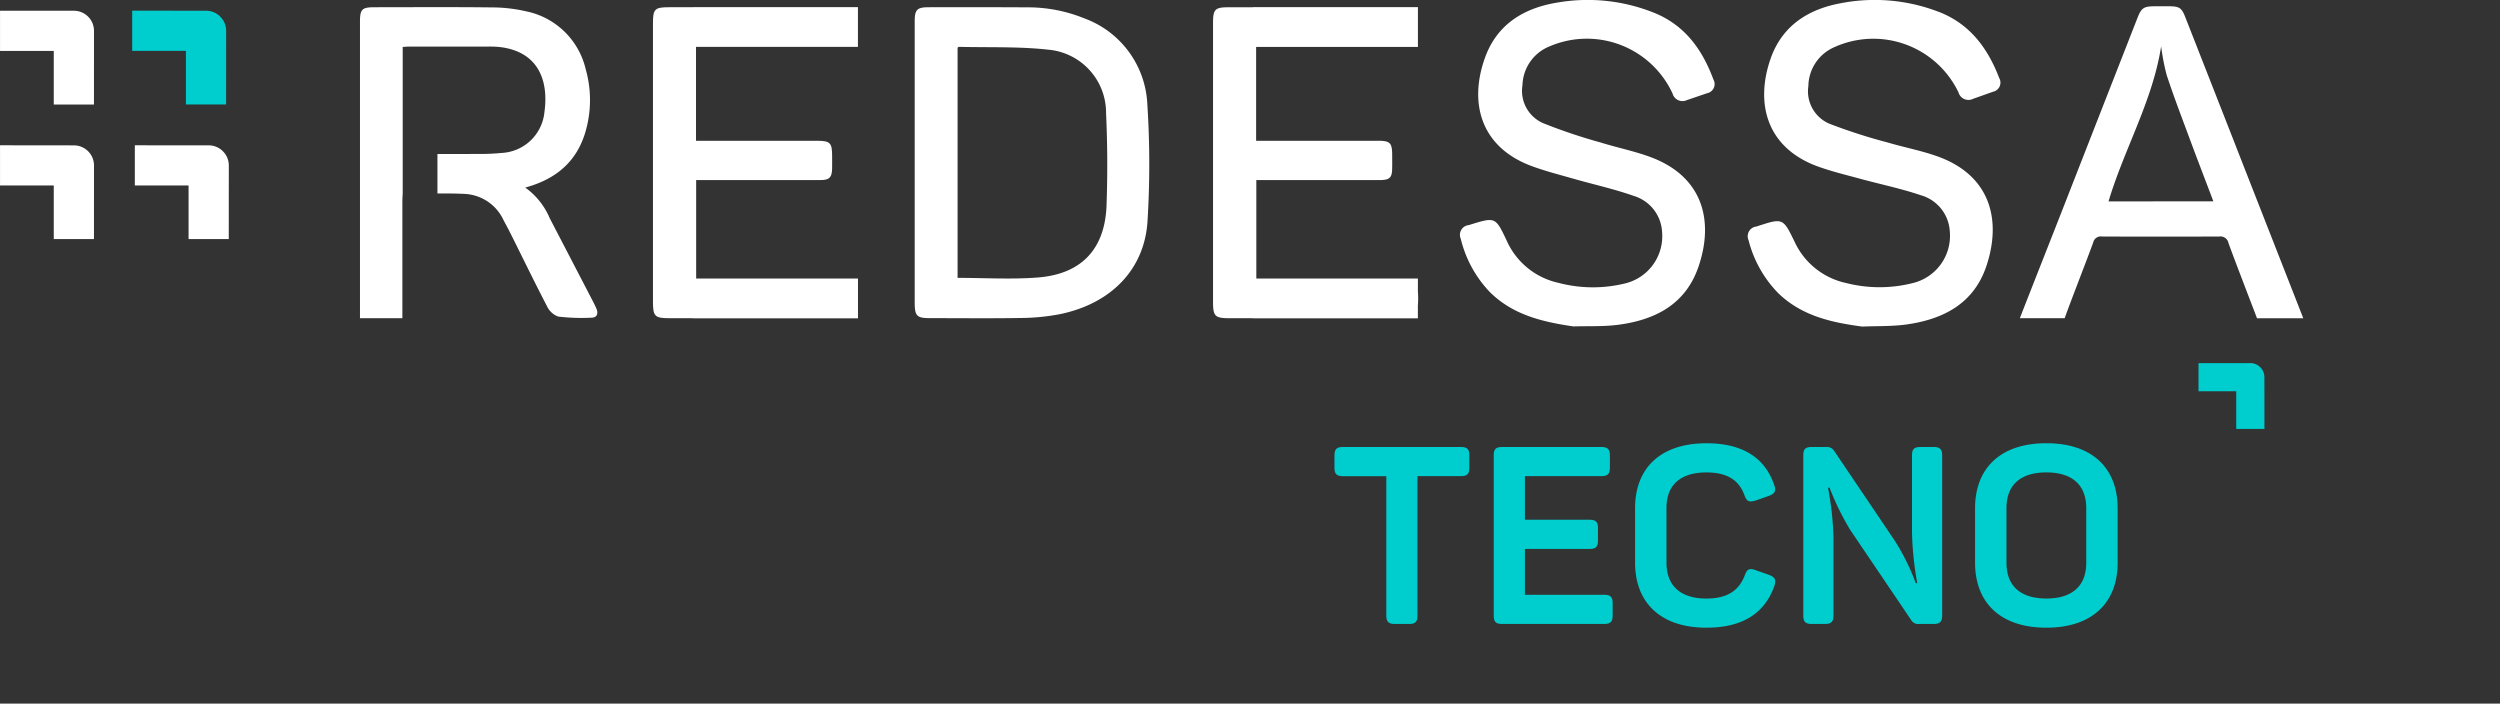 <svg xmlns="http://www.w3.org/2000/svg" width="290.86" height="81.857" viewBox="0 0 290.86 81.857">
  <rect x="0" y="0" width="290.86" height="81.857" fill="#333333" stroke="none"/>
  <g id="Grupo_4124" data-name="Grupo 4124" transform="translate(13495.105 -6438.852)">
    <g id="Grupo_4119" data-name="Grupo 4119">
      <g id="Grupo_2436" data-name="Grupo 2436" transform="translate(-13495.105 6455.755)">
        <path id="Trazado_2424" data-name="Trazado 2424" d="M-7.12,0-15.71-.01l0,4.675,6.252,0,0,6.238,4.676,0,.005-8.576A2.322,2.322,0,0,0-5.467.682,2.32,2.32,0,0,0-7.12,0" transform="translate(15.713 0.01)" fill="#fff"/>
      </g>
      <g id="Grupo_2437" data-name="Grupo 2437" transform="translate(-13479.421 6455.755)">
        <path id="Trazado_2425" data-name="Trazado 2425" d="M-8.489-.573a2.325,2.325,0,0,0-1.653-.686l-8.59-.005,0,4.675,6.252,0,0,6.238,4.676,0,.006-8.576A2.325,2.325,0,0,0-8.489-.573" transform="translate(18.735 1.265)" fill="#fff"/>
      </g>
      <g id="Grupo_2438" data-name="Grupo 2438" transform="translate(-13495.105 6440.093)">
        <path id="Trazado_2426" data-name="Trazado 2426" d="M-7.12,0l-8.59-.006,0,4.676,6.252,0,0,6.238,4.676,0,.005-8.576A2.323,2.323,0,0,0-5.467.681,2.323,2.323,0,0,0-7.12,0" transform="translate(15.713 0.011)" fill="#fff"/>
      </g>
      <g id="Grupo_2439" data-name="Grupo 2439" transform="translate(-13479.73 6440.094)">
        <path id="Trazado_2427" data-name="Trazado 2427" d="M-8.489-.573a2.321,2.321,0,0,0-1.653-.686l-8.59-.005,0,4.675,6.252,0,0,6.237,4.676,0,.005-8.576A2.324,2.324,0,0,0-8.489-.573" transform="translate(18.735 1.264)" fill="#00cece"/>
      </g>
      <g id="Grupo_2440" data-name="Grupo 2440" transform="translate(-13453.224 6439.683)">
        <path id="Trazado_2428" data-name="Trazado 2428" d="M-22.537-28.516q-2.564-4.935-5.129-9.87a8.358,8.358,0,0,0-2.846-3.556c3.536-.959,5.922-2.958,6.966-6.346a13.147,13.147,0,0,0,.07-7.423,8.953,8.953,0,0,0-6.933-6.735,17.685,17.685,0,0,0-3.955-.456c-4.55-.054-9.1-.022-13.652-.02-1.5,0-1.722.222-1.722,1.721q0,14.03,0,28.06v6.4h4.933v-6.4h0q0-3.615,0-7.23c0-.3.026-.6.038-.856h0V-58.3c.271-.017.521-.045.77-.046q4.628,0,9.255,0a11.248,11.248,0,0,1,1.252.054c4.469.514,5.734,3.857,5.212,7.576a5.264,5.264,0,0,1-4.959,4.745,26.462,26.462,0,0,1-2.895.117c-1.526.008-3.053.008-4.593.008v4.587c1.068,0,2.127,0,3.182.056a5.258,5.258,0,0,1,4.517,3.073c.281.53.57,1.057.838,1.595,1.4,2.8,2.765,5.624,4.212,8.4a2.3,2.3,0,0,0,1.294,1.2,22.889,22.889,0,0,0,3.9.131c.6-.012.79-.446.57-1.009a7.315,7.315,0,0,0-.335-.707" transform="translate(49.738 62.933)" fill="#fff"/>
      </g>
      <g id="Grupo_2441" data-name="Grupo 2441" transform="translate(-13388.691 6439.691)">
        <path id="Trazado_2429" data-name="Trazado 2429" d="M-16.37-1.08A17.429,17.429,0,0,0-23.1-2.368c-3.792-.024-7.585-.015-11.377-.013-1.376,0-1.644.276-1.644,1.657q0,8.189,0,16.379,0,8.151,0,16.3c0,1.592.232,1.835,1.8,1.836,3.5,0,7.01.041,10.514-.018a25.3,25.3,0,0,0,4.441-.418c6.037-1.188,10-5.207,10.334-10.886A107.978,107.978,0,0,0-9.054,8.93,11.179,11.179,0,0,0-16.37-1.08M-13.8,20.661c-.184,5.091-2.908,8-7.994,8.4-3.063.241-6.16.044-9.339.044V2.327c.067-.048.11-.106.151-.1,3.47.087,6.966-.053,10.4.33a7.364,7.364,0,0,1,6.725,7.379c.164,3.571.183,7.158.054,10.729" transform="translate(36.127 2.384)" fill="#fff"/>
      </g>
      <g id="Grupo_2442" data-name="Grupo 2442" transform="translate(-13260.108 6439.578)">
        <path id="Trazado_2430" data-name="Trazado 2430" d="M-20.843-13.536q-2.956-7.544-5.916-15.087c-.413-1.053-.686-1.234-1.813-1.246-.575-.006-1.151,0-1.725,0-1.3.006-1.558.176-2.037,1.4q-4.38,11.19-8.756,22.382C-42.525-2.421-44.57,2.746-46,6.418h5.215C-39.9,3.964-38.355.047-37.46-2.4a.9.9,0,0,1,1.025-.684q6.824.031,13.649,0a.942.942,0,0,1,1.055.751c.765,2.109,2.524,6.663,3.324,8.759h5.382c-2.367-6.051-5.449-13.9-7.818-19.955M-35.682-7.17c1.812-6.08,5.125-11.662,6.122-18.043a25.247,25.247,0,0,0,.645,3.354c.834,2.525,1.786,5.011,2.711,7.5.35.942.7,1.882,1.062,2.827.543,1.433,1.1,2.878,1.656,4.357Z" transform="translate(46 29.874)" fill="#fff"/>
      </g>
      <g id="Grupo_2443" data-name="Grupo 2443" transform="translate(-13419.136 6439.679)">
        <path id="Trazado_2431" data-name="Trazado 2431" d="M-3.852-.012H-6.643C-8.287-.011-8.5.2-8.5,1.827v32.44c0,1.679.213,1.9,1.9,1.9h2.752v.015h19.2v-4.63H-3.475V20.1H.816c3.4,0,6.8.005,10.2-.005,1.013,0,1.3-.307,1.326-1.314.012-.522,0-1.045,0-1.567,0-1.437-.249-1.685-1.687-1.686q-6.59,0-13.18,0h-.967V4.6H15.347V-.026h-19.2Z" transform="translate(8.5 0.026)" fill="#fff"/>
      </g>
      <g id="Grupo_2444" data-name="Grupo 2444" transform="translate(-13353.971 6439.68)">
        <path id="Trazado_2432" data-name="Trazado 2432" d="M-19.745-26.16h-18.8V-37.612h13.857c.261,0,.523.006.784-.007.838-.043,1.123-.316,1.156-1.15.024-.574.01-1.15.009-1.724,0-1.458-.231-1.691-1.671-1.692q-6.629,0-13.259,0h-.9V-53.1h18.825v-4.63h-19.2v.014h-2.838c-1.566,0-1.8.237-1.8,1.832q0,16.222,0,32.443c0,1.67.228,1.9,1.9,1.9h2.732v.015h19.2v-1.485a10.48,10.48,0,0,0,0-1.652Z" transform="translate(43.577 57.734)" fill="#fff"/>
      </g>
      <g id="Grupo_2445" data-name="Grupo 2445" transform="translate(-13291.75 6438.853)">
        <path id="Trazado_2433" data-name="Trazado 2433" d="M-18.375-1.134a20.7,20.7,0,0,0-11.349-1c-3.825.7-6.863,2.634-8.2,6.5-1.787,5.176-.455,10.363,5.581,12.523,1.6.573,3.269.972,4.915,1.421,2.332.635,4.71,1.126,6.995,1.9a4.635,4.635,0,0,1,3.368,4.146,5.656,5.656,0,0,1-4.1,6.021,15.7,15.7,0,0,1-7.929.053,8.6,8.6,0,0,1-6.035-4.83c-1.343-2.752-1.348-2.75-4.319-1.786-.034.011-.066.027-.1.036a1.135,1.135,0,0,0-.924,1.6,13.59,13.59,0,0,0,3.462,6.164c2.728,2.635,6.168,3.4,9.77,3.878,1.74-.075,3.5-.008,5.214-.256,4.274-.617,7.789-2.454,9.24-6.839,1.774-5.358.419-10.507-5.687-12.7-1.9-.684-3.911-1.057-5.853-1.634a63.463,63.463,0,0,1-6.77-2.184A4.1,4.1,0,0,1-33.514,7.5,5.006,5.006,0,0,1-30.464,2.97,10.988,10.988,0,0,1-16.048,8.245a1.2,1.2,0,0,0,1.705.744c.773-.27,1.543-.549,2.314-.821a1.084,1.084,0,0,0,.713-1.607c-1.343-3.489-3.421-6.3-7.06-7.7" transform="translate(40.553 2.503)" fill="#fff"/>
      </g>
      <g id="Grupo_2446" data-name="Grupo 2446" transform="translate(-13325.229 6438.852)">
        <path id="Trazado_2434" data-name="Trazado 2434" d="M-18.648-1.213A20.693,20.693,0,0,0-29.983-2.354c-3.834.655-6.9,2.546-8.281,6.4-1.853,5.153-.587,10.358,5.42,12.594,1.6.593,3.257,1.014,4.9,1.483,2.324.665,4.7,1.186,6.97,1.986a4.635,4.635,0,0,1,3.316,4.187,5.656,5.656,0,0,1-4.173,5.97,15.7,15.7,0,0,1-7.929-.047,8.6,8.6,0,0,1-5.975-4.9c-1.309-2.769-1.314-2.767-4.3-1.842-.034.01-.067.026-.1.034a1.135,1.135,0,0,0-.946,1.589A13.6,13.6,0,0,0-37.7,31.3c2.693,2.67,6.125,3.474,9.72,4,1.74-.054,3.5.036,5.217-.19,4.282-.563,7.82-2.354,9.327-6.72,1.841-5.335.553-10.5-5.523-12.776-1.892-.708-3.9-1.107-5.832-1.708a63.447,63.447,0,0,1-6.742-2.268A4.1,4.1,0,0,1-33.9,7.232a5.006,5.006,0,0,1,3.106-4.495A10.989,10.989,0,0,1-16.442,8.193a1.2,1.2,0,0,0,1.694.768c.776-.26,1.549-.529,2.325-.792a1.084,1.084,0,0,0,.736-1.6c-1.3-3.506-3.341-6.341-6.961-7.785" transform="translate(41.155 2.677)" fill="#fff"/>
      </g>
      <g id="Grupo_2447" data-name="Grupo 2447" transform="translate(-13238.739 6481.669)">
        <path id="Trazado_2435" data-name="Trazado 2435" d="M-5.392-5.39l-2.125,0,0-4.376-4.386,0,0-2.125,5.449,0a1.06,1.06,0,0,1,.751.312,1.062,1.062,0,0,1,.311.751Z" transform="translate(11.9 11.895)" fill="#00cece"/>
      </g>
      <g id="Grupo_2448" data-name="Grupo 2448" transform="translate(-13239.317 6481.091)">
        <path id="Trazado_2436" data-name="Trazado 2436" d="M-6.35-6.348l-3.281,0,0-4.376-4.387,0,0-3.28,6.027,0a1.628,1.628,0,0,1,1.159.481,1.629,1.629,0,0,1,.48,1.16ZM-8.474-7.505h.969l0-4.861a.483.483,0,0,0-.142-.343.482.482,0,0,0-.342-.142l-4.871,0v.969l4.387,0Z" transform="translate(14.014 14.01)" fill="#00cece"/>
      </g>
      <path id="Trazado_5159" data-name="Trazado 5159" d="M-85.724,0h1.653c.754,0,.986-.261.986-.986V-17.2h5.046c.754,0,.986-.261.986-.986V-19.6c0-.725-.232-.986-.986-.986H-91.756c-.725,0-.986.261-.986.986v1.421c0,.725.261.986.986.986h5.046V-.986C-86.71-.261-86.449,0-85.724,0Zm12.5,0h11.861c.725,0,.986-.261.986-.986V-2.407c0-.725-.261-.986-.986-.986h-9.222V-8.729h7.511c.754,0,.986-.261.986-.986v-1.421c0-.725-.232-.986-.986-.986h-7.511V-17.2h8.9c.725,0,.986-.261.986-.986V-19.6c0-.725-.261-.986-.986-.986H-73.225c-.754,0-.986.261-.986.986V-.986C-74.211-.261-73.979,0-73.225,0Zm23.751.435c4.292,0,6.815-1.74,7.917-4.872.232-.7.058-1.015-.638-1.276l-1.566-.551c-.7-.261-.986-.116-1.247.609-.667,1.769-2.03,2.7-4.466,2.7-2.987,0-4.64-1.479-4.64-4.147v-6.409c0-2.668,1.653-4.118,4.64-4.118,2.436,0,3.8.9,4.437,2.668.261.725.551.812,1.276.609l1.566-.551c.7-.261.87-.58.609-1.276-1.073-3.132-3.625-4.843-7.888-4.843-5.336,0-8.294,2.9-8.294,7.54v6.351C-57.768-2.465-54.781.435-49.474.435ZM-37.207,0h1.537c.725,0,.986-.261.986-.986v-9.106a36.344,36.344,0,0,0-.638-5.771h.174a31.752,31.752,0,0,0,2.378,4.872l7.1,10.5A.952.952,0,0,0-24.679,0h1.653c.725,0,.986-.261.986-.986V-19.6c0-.725-.261-.986-.986-.986h-1.537c-.754,0-.986.261-.986.986v8.99a37.7,37.7,0,0,0,.609,5.858h-.174a25.985,25.985,0,0,0-2.436-4.93L-34.6-20.126a1.007,1.007,0,0,0-.957-.464h-1.653c-.754,0-.986.261-.986.986V-.986C-38.193-.261-37.961,0-37.207,0ZM-9.918.435c5.336,0,8.294-2.9,8.294-7.569v-6.322c0-4.669-2.958-7.569-8.294-7.569s-8.294,2.9-8.294,7.569v6.322C-18.212-2.465-15.254.435-9.918.435Zm0-3.393c-2.987,0-4.64-1.45-4.64-4.147v-6.38c0-2.7,1.653-4.147,4.64-4.147s4.64,1.45,4.64,4.147v6.38C-5.278-4.408-6.931-2.958-9.918-2.958Z" transform="translate(-13247.106 6511.445)" fill="#00cece"/>
      <path id="Trazado_2437" data-name="Trazado 2437" d="M0-67.823H290.86V-149.68H0Z" transform="translate(-13495.105 6588.532)" fill="none"/>
    </g>
  </g>
</svg>
